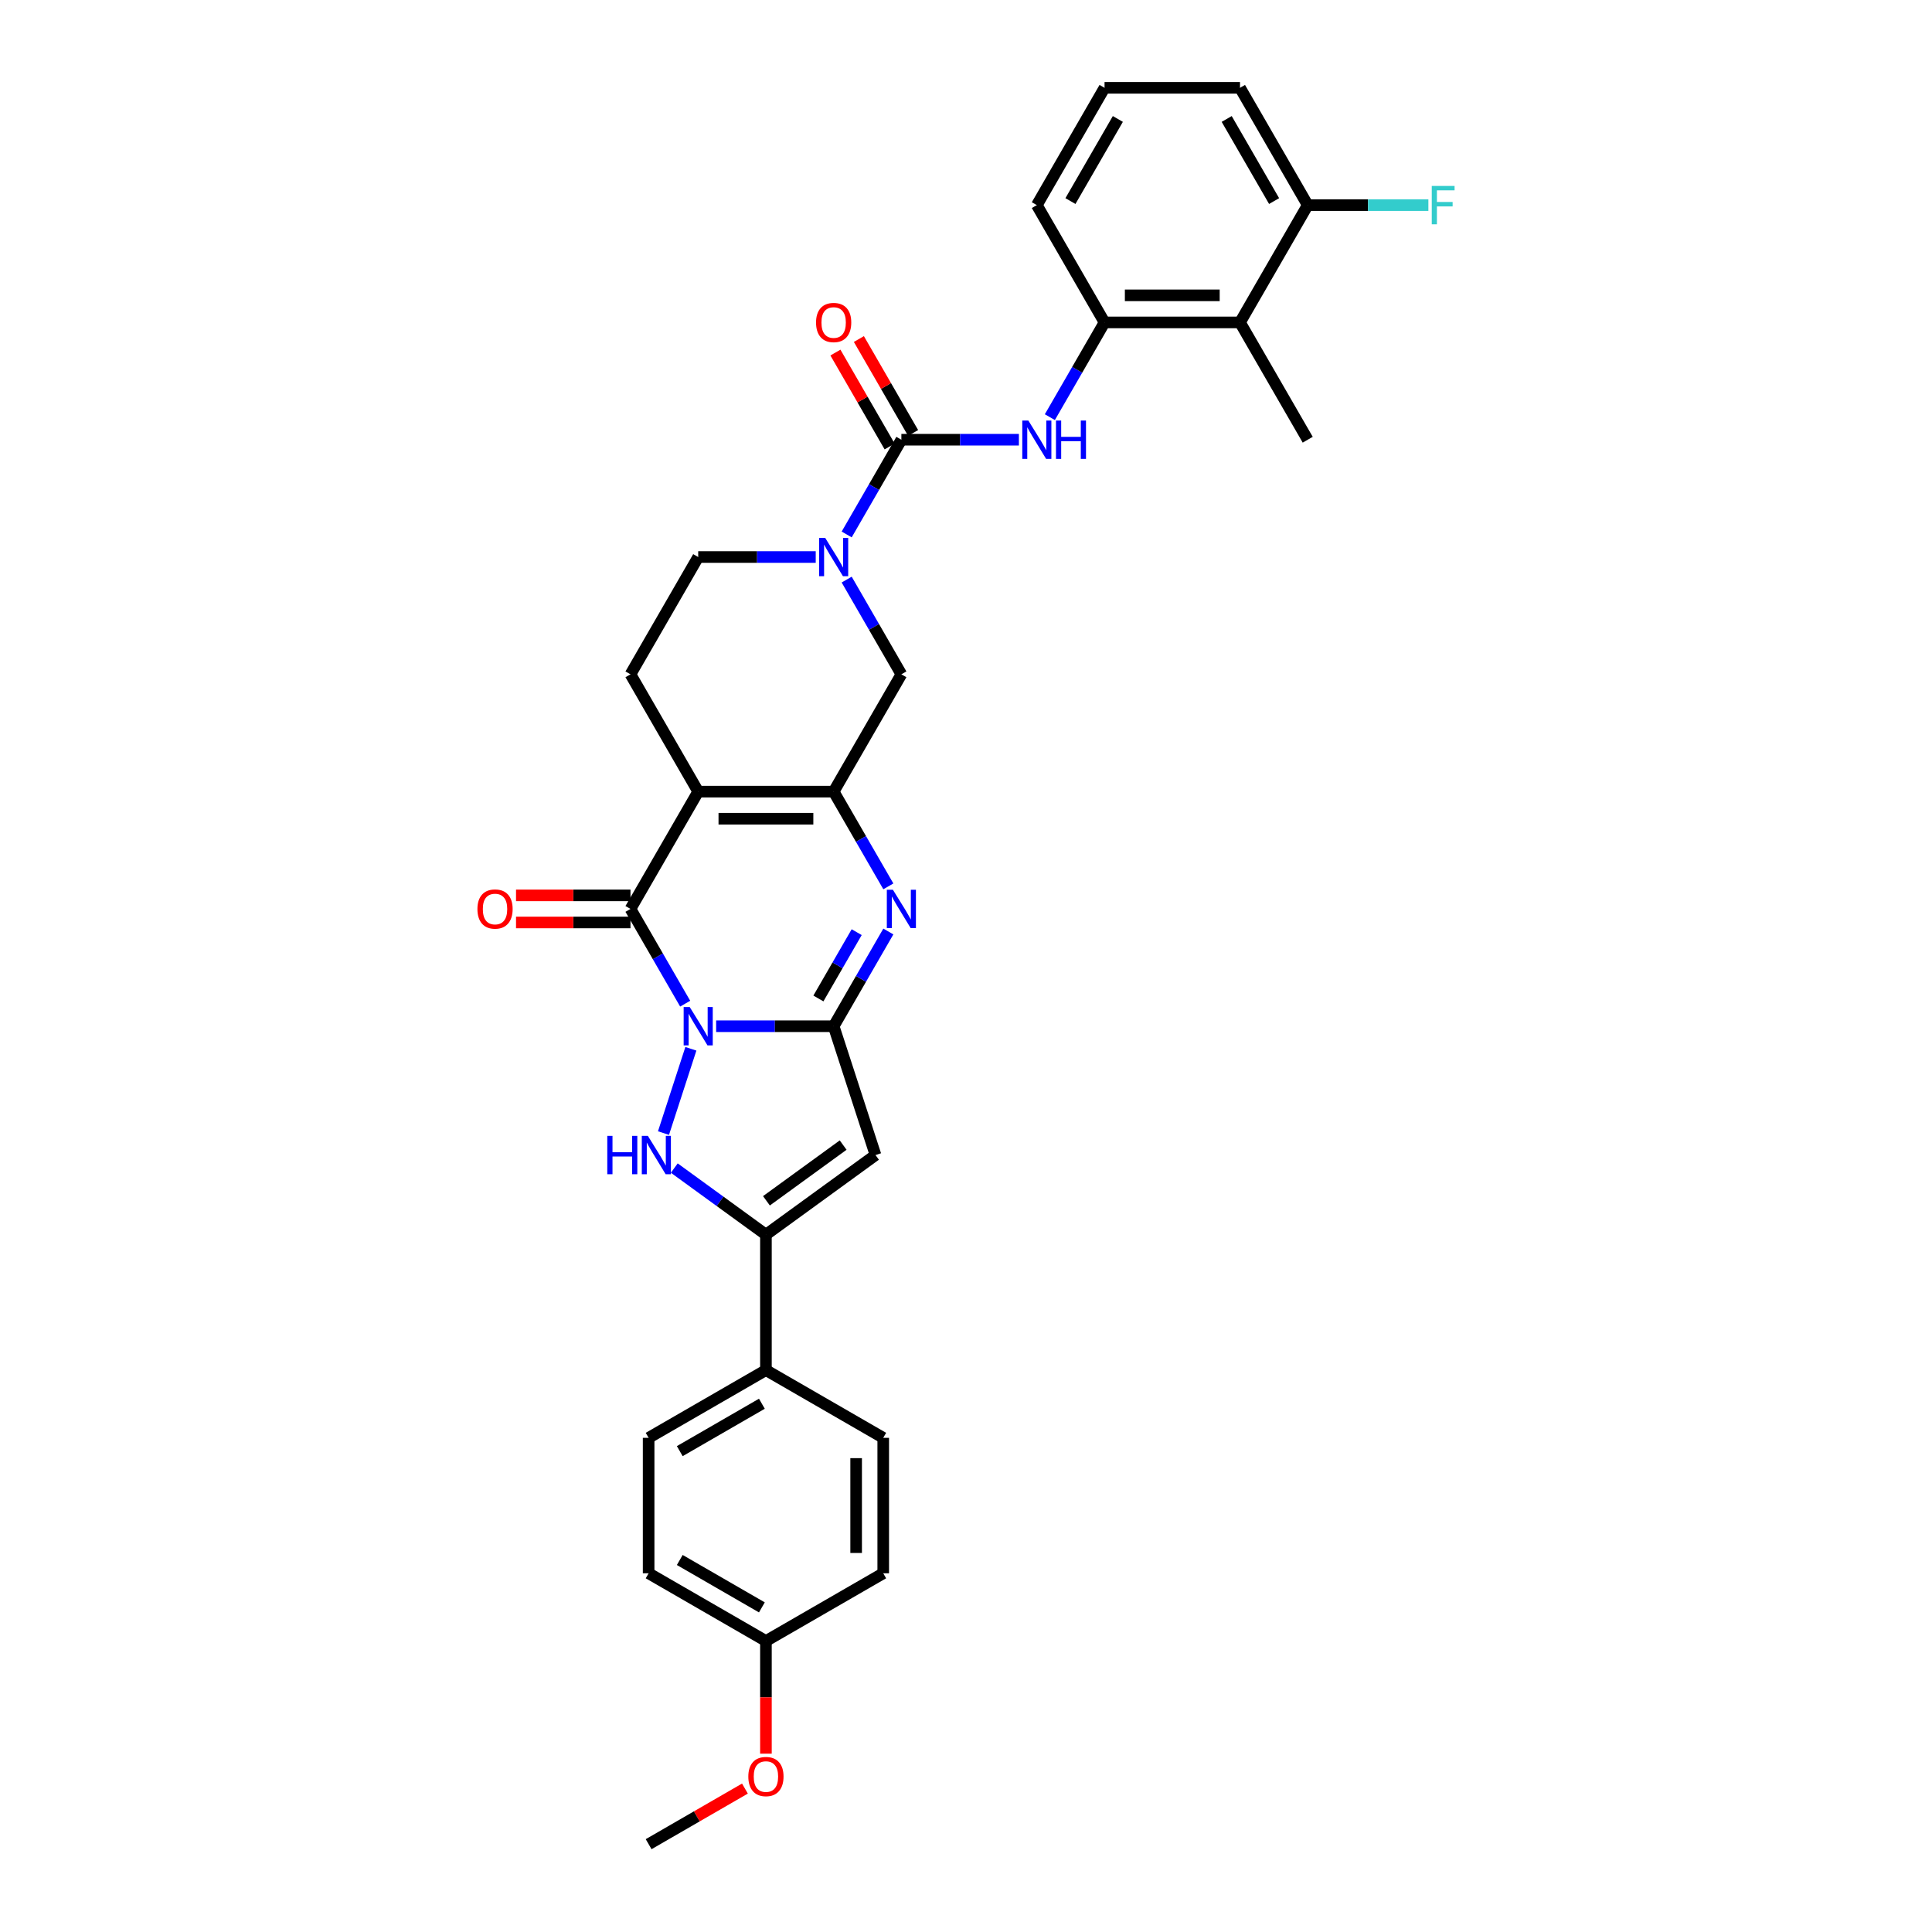 <?xml version='1.0' encoding='iso-8859-1'?>
<svg version='1.1' baseProfile='full'
              xmlns='http://www.w3.org/2000/svg'
                      xmlns:rdkit='http://www.rdkit.org/xml'
                      xmlns:xlink='http://www.w3.org/1999/xlink'
                  xml:space='preserve'
width='1000px' height='1000px' viewBox='0 0 1000 1000'>
<!-- END OF HEADER -->
<rect style='opacity:1.0;fill:#FFFFFF;stroke:none' width='1000' height='1000' x='0' y='0'> </rect>
<path class='bond-0' d='M 370.672,531.176 L 401.085,531.176' style='fill:none;fill-rule:evenodd;stroke:#0000FF;stroke-width:6px;stroke-linecap:butt;stroke-linejoin:miter;stroke-opacity:1' />
<path class='bond-0' d='M 401.085,531.176 L 431.498,531.176' style='fill:none;fill-rule:evenodd;stroke:#000000;stroke-width:6px;stroke-linecap:butt;stroke-linejoin:miter;stroke-opacity:1' />
<path class='bond-2' d='M 354.646,519.496 L 340.491,494.978' style='fill:none;fill-rule:evenodd;stroke:#0000FF;stroke-width:6px;stroke-linecap:butt;stroke-linejoin:miter;stroke-opacity:1' />
<path class='bond-2' d='M 340.491,494.978 L 326.336,470.46' style='fill:none;fill-rule:evenodd;stroke:#000000;stroke-width:6px;stroke-linecap:butt;stroke-linejoin:miter;stroke-opacity:1' />
<path class='bond-4' d='M 357.595,542.856 L 343.421,586.479' style='fill:none;fill-rule:evenodd;stroke:#0000FF;stroke-width:6px;stroke-linecap:butt;stroke-linejoin:miter;stroke-opacity:1' />
<path class='bond-5' d='M 431.498,531.176 L 445.653,506.658' style='fill:none;fill-rule:evenodd;stroke:#000000;stroke-width:6px;stroke-linecap:butt;stroke-linejoin:miter;stroke-opacity:1' />
<path class='bond-5' d='M 445.653,506.658 L 459.808,482.14' style='fill:none;fill-rule:evenodd;stroke:#0000FF;stroke-width:6px;stroke-linecap:butt;stroke-linejoin:miter;stroke-opacity:1' />
<path class='bond-5' d='M 423.601,516.81 L 433.51,499.647' style='fill:none;fill-rule:evenodd;stroke:#000000;stroke-width:6px;stroke-linecap:butt;stroke-linejoin:miter;stroke-opacity:1' />
<path class='bond-5' d='M 433.51,499.647 L 443.419,482.485' style='fill:none;fill-rule:evenodd;stroke:#0000FF;stroke-width:6px;stroke-linecap:butt;stroke-linejoin:miter;stroke-opacity:1' />
<path class='bond-6' d='M 431.498,531.176 L 453.162,597.852' style='fill:none;fill-rule:evenodd;stroke:#000000;stroke-width:6px;stroke-linecap:butt;stroke-linejoin:miter;stroke-opacity:1' />
<path class='bond-1' d='M 361.39,409.745 L 326.336,470.46' style='fill:none;fill-rule:evenodd;stroke:#000000;stroke-width:6px;stroke-linecap:butt;stroke-linejoin:miter;stroke-opacity:1' />
<path class='bond-3' d='M 361.39,409.745 L 431.498,409.745' style='fill:none;fill-rule:evenodd;stroke:#000000;stroke-width:6px;stroke-linecap:butt;stroke-linejoin:miter;stroke-opacity:1' />
<path class='bond-3' d='M 371.906,423.767 L 420.982,423.767' style='fill:none;fill-rule:evenodd;stroke:#000000;stroke-width:6px;stroke-linecap:butt;stroke-linejoin:miter;stroke-opacity:1' />
<path class='bond-14' d='M 361.39,409.745 L 326.336,349.03' style='fill:none;fill-rule:evenodd;stroke:#000000;stroke-width:6px;stroke-linecap:butt;stroke-linejoin:miter;stroke-opacity:1' />
<path class='bond-16' d='M 326.336,463.45 L 296.715,463.45' style='fill:none;fill-rule:evenodd;stroke:#000000;stroke-width:6px;stroke-linecap:butt;stroke-linejoin:miter;stroke-opacity:1' />
<path class='bond-16' d='M 296.715,463.45 L 267.095,463.45' style='fill:none;fill-rule:evenodd;stroke:#FF0000;stroke-width:6px;stroke-linecap:butt;stroke-linejoin:miter;stroke-opacity:1' />
<path class='bond-16' d='M 326.336,477.471 L 296.715,477.471' style='fill:none;fill-rule:evenodd;stroke:#000000;stroke-width:6px;stroke-linecap:butt;stroke-linejoin:miter;stroke-opacity:1' />
<path class='bond-16' d='M 296.715,477.471 L 267.095,477.471' style='fill:none;fill-rule:evenodd;stroke:#FF0000;stroke-width:6px;stroke-linecap:butt;stroke-linejoin:miter;stroke-opacity:1' />
<path class='bond-11' d='M 431.498,409.745 L 466.552,349.03' style='fill:none;fill-rule:evenodd;stroke:#000000;stroke-width:6px;stroke-linecap:butt;stroke-linejoin:miter;stroke-opacity:1' />
<path class='bond-33' d='M 431.498,409.745 L 445.653,434.263' style='fill:none;fill-rule:evenodd;stroke:#000000;stroke-width:6px;stroke-linecap:butt;stroke-linejoin:miter;stroke-opacity:1' />
<path class='bond-33' d='M 445.653,434.263 L 459.808,458.78' style='fill:none;fill-rule:evenodd;stroke:#0000FF;stroke-width:6px;stroke-linecap:butt;stroke-linejoin:miter;stroke-opacity:1' />
<path class='bond-7' d='M 349.008,604.596 L 372.726,621.828' style='fill:none;fill-rule:evenodd;stroke:#0000FF;stroke-width:6px;stroke-linecap:butt;stroke-linejoin:miter;stroke-opacity:1' />
<path class='bond-7' d='M 372.726,621.828 L 396.444,639.06' style='fill:none;fill-rule:evenodd;stroke:#000000;stroke-width:6px;stroke-linecap:butt;stroke-linejoin:miter;stroke-opacity:1' />
<path class='bond-32' d='M 453.162,597.852 L 396.444,639.06' style='fill:none;fill-rule:evenodd;stroke:#000000;stroke-width:6px;stroke-linecap:butt;stroke-linejoin:miter;stroke-opacity:1' />
<path class='bond-32' d='M 436.413,592.69 L 396.71,621.535' style='fill:none;fill-rule:evenodd;stroke:#000000;stroke-width:6px;stroke-linecap:butt;stroke-linejoin:miter;stroke-opacity:1' />
<path class='bond-15' d='M 396.444,639.06 L 396.444,709.168' style='fill:none;fill-rule:evenodd;stroke:#000000;stroke-width:6px;stroke-linecap:butt;stroke-linejoin:miter;stroke-opacity:1' />
<path class='bond-8' d='M 466.552,227.6 L 452.396,252.118' style='fill:none;fill-rule:evenodd;stroke:#000000;stroke-width:6px;stroke-linecap:butt;stroke-linejoin:miter;stroke-opacity:1' />
<path class='bond-8' d='M 452.396,252.118 L 438.241,276.635' style='fill:none;fill-rule:evenodd;stroke:#0000FF;stroke-width:6px;stroke-linecap:butt;stroke-linejoin:miter;stroke-opacity:1' />
<path class='bond-10' d='M 466.552,227.6 L 496.964,227.6' style='fill:none;fill-rule:evenodd;stroke:#000000;stroke-width:6px;stroke-linecap:butt;stroke-linejoin:miter;stroke-opacity:1' />
<path class='bond-10' d='M 496.964,227.6 L 527.377,227.6' style='fill:none;fill-rule:evenodd;stroke:#0000FF;stroke-width:6px;stroke-linecap:butt;stroke-linejoin:miter;stroke-opacity:1' />
<path class='bond-18' d='M 472.623,224.095 L 458.589,199.787' style='fill:none;fill-rule:evenodd;stroke:#000000;stroke-width:6px;stroke-linecap:butt;stroke-linejoin:miter;stroke-opacity:1' />
<path class='bond-18' d='M 458.589,199.787 L 444.555,175.48' style='fill:none;fill-rule:evenodd;stroke:#FF0000;stroke-width:6px;stroke-linecap:butt;stroke-linejoin:miter;stroke-opacity:1' />
<path class='bond-18' d='M 460.48,231.105 L 446.446,206.798' style='fill:none;fill-rule:evenodd;stroke:#000000;stroke-width:6px;stroke-linecap:butt;stroke-linejoin:miter;stroke-opacity:1' />
<path class='bond-18' d='M 446.446,206.798 L 432.412,182.491' style='fill:none;fill-rule:evenodd;stroke:#FF0000;stroke-width:6px;stroke-linecap:butt;stroke-linejoin:miter;stroke-opacity:1' />
<path class='bond-9' d='M 422.215,288.315 L 391.803,288.315' style='fill:none;fill-rule:evenodd;stroke:#0000FF;stroke-width:6px;stroke-linecap:butt;stroke-linejoin:miter;stroke-opacity:1' />
<path class='bond-9' d='M 391.803,288.315 L 361.39,288.315' style='fill:none;fill-rule:evenodd;stroke:#000000;stroke-width:6px;stroke-linecap:butt;stroke-linejoin:miter;stroke-opacity:1' />
<path class='bond-34' d='M 438.241,299.995 L 452.396,324.513' style='fill:none;fill-rule:evenodd;stroke:#0000FF;stroke-width:6px;stroke-linecap:butt;stroke-linejoin:miter;stroke-opacity:1' />
<path class='bond-34' d='M 452.396,324.513 L 466.552,349.03' style='fill:none;fill-rule:evenodd;stroke:#000000;stroke-width:6px;stroke-linecap:butt;stroke-linejoin:miter;stroke-opacity:1' />
<path class='bond-12' d='M 543.403,215.92 L 557.558,191.402' style='fill:none;fill-rule:evenodd;stroke:#0000FF;stroke-width:6px;stroke-linecap:butt;stroke-linejoin:miter;stroke-opacity:1' />
<path class='bond-12' d='M 557.558,191.402 L 571.713,166.885' style='fill:none;fill-rule:evenodd;stroke:#000000;stroke-width:6px;stroke-linecap:butt;stroke-linejoin:miter;stroke-opacity:1' />
<path class='bond-13' d='M 571.713,166.885 L 641.821,166.885' style='fill:none;fill-rule:evenodd;stroke:#000000;stroke-width:6px;stroke-linecap:butt;stroke-linejoin:miter;stroke-opacity:1' />
<path class='bond-13' d='M 582.229,152.863 L 631.305,152.863' style='fill:none;fill-rule:evenodd;stroke:#000000;stroke-width:6px;stroke-linecap:butt;stroke-linejoin:miter;stroke-opacity:1' />
<path class='bond-26' d='M 571.713,166.885 L 536.659,106.17' style='fill:none;fill-rule:evenodd;stroke:#000000;stroke-width:6px;stroke-linecap:butt;stroke-linejoin:miter;stroke-opacity:1' />
<path class='bond-19' d='M 641.821,166.885 L 676.875,106.17' style='fill:none;fill-rule:evenodd;stroke:#000000;stroke-width:6px;stroke-linecap:butt;stroke-linejoin:miter;stroke-opacity:1' />
<path class='bond-27' d='M 641.821,166.885 L 676.875,227.6' style='fill:none;fill-rule:evenodd;stroke:#000000;stroke-width:6px;stroke-linecap:butt;stroke-linejoin:miter;stroke-opacity:1' />
<path class='bond-17' d='M 326.336,349.03 L 361.39,288.315' style='fill:none;fill-rule:evenodd;stroke:#000000;stroke-width:6px;stroke-linecap:butt;stroke-linejoin:miter;stroke-opacity:1' />
<path class='bond-20' d='M 396.444,709.168 L 335.729,744.222' style='fill:none;fill-rule:evenodd;stroke:#000000;stroke-width:6px;stroke-linecap:butt;stroke-linejoin:miter;stroke-opacity:1' />
<path class='bond-20' d='M 394.347,726.569 L 351.847,751.107' style='fill:none;fill-rule:evenodd;stroke:#000000;stroke-width:6px;stroke-linecap:butt;stroke-linejoin:miter;stroke-opacity:1' />
<path class='bond-21' d='M 396.444,709.168 L 457.159,744.222' style='fill:none;fill-rule:evenodd;stroke:#000000;stroke-width:6px;stroke-linecap:butt;stroke-linejoin:miter;stroke-opacity:1' />
<path class='bond-22' d='M 676.875,106.17 L 708.101,106.17' style='fill:none;fill-rule:evenodd;stroke:#000000;stroke-width:6px;stroke-linecap:butt;stroke-linejoin:miter;stroke-opacity:1' />
<path class='bond-22' d='M 708.101,106.17 L 739.327,106.17' style='fill:none;fill-rule:evenodd;stroke:#33CCCC;stroke-width:6px;stroke-linecap:butt;stroke-linejoin:miter;stroke-opacity:1' />
<path class='bond-36' d='M 676.875,106.17 L 641.821,45.455' style='fill:none;fill-rule:evenodd;stroke:#000000;stroke-width:6px;stroke-linecap:butt;stroke-linejoin:miter;stroke-opacity:1' />
<path class='bond-36' d='M 659.474,104.073 L 634.936,61.573' style='fill:none;fill-rule:evenodd;stroke:#000000;stroke-width:6px;stroke-linecap:butt;stroke-linejoin:miter;stroke-opacity:1' />
<path class='bond-24' d='M 335.729,744.222 L 335.729,814.33' style='fill:none;fill-rule:evenodd;stroke:#000000;stroke-width:6px;stroke-linecap:butt;stroke-linejoin:miter;stroke-opacity:1' />
<path class='bond-25' d='M 457.159,744.222 L 457.159,814.33' style='fill:none;fill-rule:evenodd;stroke:#000000;stroke-width:6px;stroke-linecap:butt;stroke-linejoin:miter;stroke-opacity:1' />
<path class='bond-25' d='M 443.137,754.738 L 443.137,803.814' style='fill:none;fill-rule:evenodd;stroke:#000000;stroke-width:6px;stroke-linecap:butt;stroke-linejoin:miter;stroke-opacity:1' />
<path class='bond-23' d='M 396.444,849.384 L 457.159,814.33' style='fill:none;fill-rule:evenodd;stroke:#000000;stroke-width:6px;stroke-linecap:butt;stroke-linejoin:miter;stroke-opacity:1' />
<path class='bond-28' d='M 396.444,849.384 L 396.444,878.542' style='fill:none;fill-rule:evenodd;stroke:#000000;stroke-width:6px;stroke-linecap:butt;stroke-linejoin:miter;stroke-opacity:1' />
<path class='bond-28' d='M 396.444,878.542 L 396.444,907.699' style='fill:none;fill-rule:evenodd;stroke:#FF0000;stroke-width:6px;stroke-linecap:butt;stroke-linejoin:miter;stroke-opacity:1' />
<path class='bond-35' d='M 396.444,849.384 L 335.729,814.33' style='fill:none;fill-rule:evenodd;stroke:#000000;stroke-width:6px;stroke-linecap:butt;stroke-linejoin:miter;stroke-opacity:1' />
<path class='bond-35' d='M 394.347,831.983 L 351.847,807.445' style='fill:none;fill-rule:evenodd;stroke:#000000;stroke-width:6px;stroke-linecap:butt;stroke-linejoin:miter;stroke-opacity:1' />
<path class='bond-29' d='M 536.659,106.17 L 571.713,45.455' style='fill:none;fill-rule:evenodd;stroke:#000000;stroke-width:6px;stroke-linecap:butt;stroke-linejoin:miter;stroke-opacity:1' />
<path class='bond-29' d='M 554.06,104.073 L 578.598,61.573' style='fill:none;fill-rule:evenodd;stroke:#000000;stroke-width:6px;stroke-linecap:butt;stroke-linejoin:miter;stroke-opacity:1' />
<path class='bond-31' d='M 385.577,925.765 L 360.653,940.155' style='fill:none;fill-rule:evenodd;stroke:#FF0000;stroke-width:6px;stroke-linecap:butt;stroke-linejoin:miter;stroke-opacity:1' />
<path class='bond-31' d='M 360.653,940.155 L 335.729,954.545' style='fill:none;fill-rule:evenodd;stroke:#000000;stroke-width:6px;stroke-linecap:butt;stroke-linejoin:miter;stroke-opacity:1' />
<path class='bond-30' d='M 571.713,45.455 L 641.821,45.455' style='fill:none;fill-rule:evenodd;stroke:#000000;stroke-width:6px;stroke-linecap:butt;stroke-linejoin:miter;stroke-opacity:1' />
<path  class='atom-0' d='M 357.001 521.248
L 363.507 531.764
Q 364.152 532.802, 365.19 534.681
Q 366.227 536.56, 366.283 536.672
L 366.283 521.248
L 368.919 521.248
L 368.919 541.103
L 366.199 541.103
L 359.217 529.605
Q 358.403 528.259, 357.534 526.717
Q 356.693 525.174, 356.44 524.698
L 356.44 541.103
L 353.86 541.103
L 353.86 521.248
L 357.001 521.248
' fill='#0000FF'/>
<path  class='atom-5' d='M 314.332 587.925
L 317.024 587.925
L 317.024 596.366
L 327.176 596.366
L 327.176 587.925
L 329.868 587.925
L 329.868 607.779
L 327.176 607.779
L 327.176 598.609
L 317.024 598.609
L 317.024 607.779
L 314.332 607.779
L 314.332 587.925
' fill='#0000FF'/>
<path  class='atom-5' d='M 335.337 587.925
L 341.843 598.441
Q 342.488 599.479, 343.525 601.357
Q 344.563 603.236, 344.619 603.349
L 344.619 587.925
L 347.255 587.925
L 347.255 607.779
L 344.535 607.779
L 337.552 596.282
Q 336.739 594.936, 335.869 593.393
Q 335.028 591.851, 334.776 591.374
L 334.776 607.779
L 332.196 607.779
L 332.196 587.925
L 335.337 587.925
' fill='#0000FF'/>
<path  class='atom-6' d='M 462.163 460.533
L 468.669 471.049
Q 469.314 472.087, 470.351 473.966
Q 471.389 475.845, 471.445 475.957
L 471.445 460.533
L 474.081 460.533
L 474.081 480.388
L 471.361 480.388
L 464.378 468.89
Q 463.565 467.544, 462.696 466.002
Q 461.854 464.459, 461.602 463.982
L 461.602 480.388
L 459.022 480.388
L 459.022 460.533
L 462.163 460.533
' fill='#0000FF'/>
<path  class='atom-10' d='M 427.109 278.388
L 433.615 288.904
Q 434.26 289.942, 435.298 291.82
Q 436.335 293.699, 436.391 293.812
L 436.391 278.388
L 439.027 278.388
L 439.027 298.242
L 436.307 298.242
L 429.324 286.745
Q 428.511 285.399, 427.642 283.856
Q 426.8 282.314, 426.548 281.837
L 426.548 298.242
L 423.968 298.242
L 423.968 278.388
L 427.109 278.388
' fill='#0000FF'/>
<path  class='atom-11' d='M 532.271 217.673
L 538.777 228.189
Q 539.422 229.226, 540.459 231.105
Q 541.497 232.984, 541.553 233.096
L 541.553 217.673
L 544.189 217.673
L 544.189 237.527
L 541.469 237.527
L 534.486 226.03
Q 533.673 224.683, 532.803 223.141
Q 531.962 221.599, 531.71 221.122
L 531.71 237.527
L 529.13 237.527
L 529.13 217.673
L 532.271 217.673
' fill='#0000FF'/>
<path  class='atom-11' d='M 546.573 217.673
L 549.265 217.673
L 549.265 226.114
L 559.416 226.114
L 559.416 217.673
L 562.108 217.673
L 562.108 237.527
L 559.416 237.527
L 559.416 228.357
L 549.265 228.357
L 549.265 237.527
L 546.573 237.527
L 546.573 217.673
' fill='#0000FF'/>
<path  class='atom-17' d='M 247.114 470.517
Q 247.114 465.749, 249.47 463.085
Q 251.825 460.421, 256.228 460.421
Q 260.631 460.421, 262.987 463.085
Q 265.342 465.749, 265.342 470.517
Q 265.342 475.34, 262.959 478.088
Q 260.575 480.808, 256.228 480.808
Q 251.853 480.808, 249.47 478.088
Q 247.114 475.368, 247.114 470.517
M 256.228 478.565
Q 259.257 478.565, 260.883 476.546
Q 262.538 474.499, 262.538 470.517
Q 262.538 466.619, 260.883 464.656
Q 259.257 462.664, 256.228 462.664
Q 253.2 462.664, 251.545 464.627
Q 249.918 466.591, 249.918 470.517
Q 249.918 474.527, 251.545 476.546
Q 253.2 478.565, 256.228 478.565
' fill='#FF0000'/>
<path  class='atom-19' d='M 422.384 166.941
Q 422.384 162.174, 424.739 159.509
Q 427.095 156.845, 431.498 156.845
Q 435.9 156.845, 438.256 159.509
Q 440.612 162.174, 440.612 166.941
Q 440.612 171.764, 438.228 174.513
Q 435.844 177.233, 431.498 177.233
Q 427.123 177.233, 424.739 174.513
Q 422.384 171.792, 422.384 166.941
M 431.498 174.989
Q 434.526 174.989, 436.153 172.97
Q 437.807 170.923, 437.807 166.941
Q 437.807 163.043, 436.153 161.08
Q 434.526 159.089, 431.498 159.089
Q 428.469 159.089, 426.814 161.052
Q 425.188 163.015, 425.188 166.941
Q 425.188 170.951, 426.814 172.97
Q 428.469 174.989, 431.498 174.989
' fill='#FF0000'/>
<path  class='atom-23' d='M 741.08 96.242
L 752.886 96.242
L 752.886 98.514
L 743.744 98.514
L 743.744 104.543
L 751.876 104.543
L 751.876 106.843
L 743.744 106.843
L 743.744 116.097
L 741.08 116.097
L 741.08 96.242
' fill='#33CCCC'/>
<path  class='atom-29' d='M 387.33 919.548
Q 387.33 914.78, 389.685 912.116
Q 392.041 909.452, 396.444 909.452
Q 400.847 909.452, 403.202 912.116
Q 405.558 914.78, 405.558 919.548
Q 405.558 924.371, 403.174 927.119
Q 400.79 929.839, 396.444 929.839
Q 392.069 929.839, 389.685 927.119
Q 387.33 924.399, 387.33 919.548
M 396.444 927.596
Q 399.472 927.596, 401.099 925.577
Q 402.753 923.53, 402.753 919.548
Q 402.753 915.65, 401.099 913.687
Q 399.472 911.696, 396.444 911.696
Q 393.415 911.696, 391.761 913.659
Q 390.134 915.622, 390.134 919.548
Q 390.134 923.558, 391.761 925.577
Q 393.415 927.596, 396.444 927.596
' fill='#FF0000'/>
</svg>
